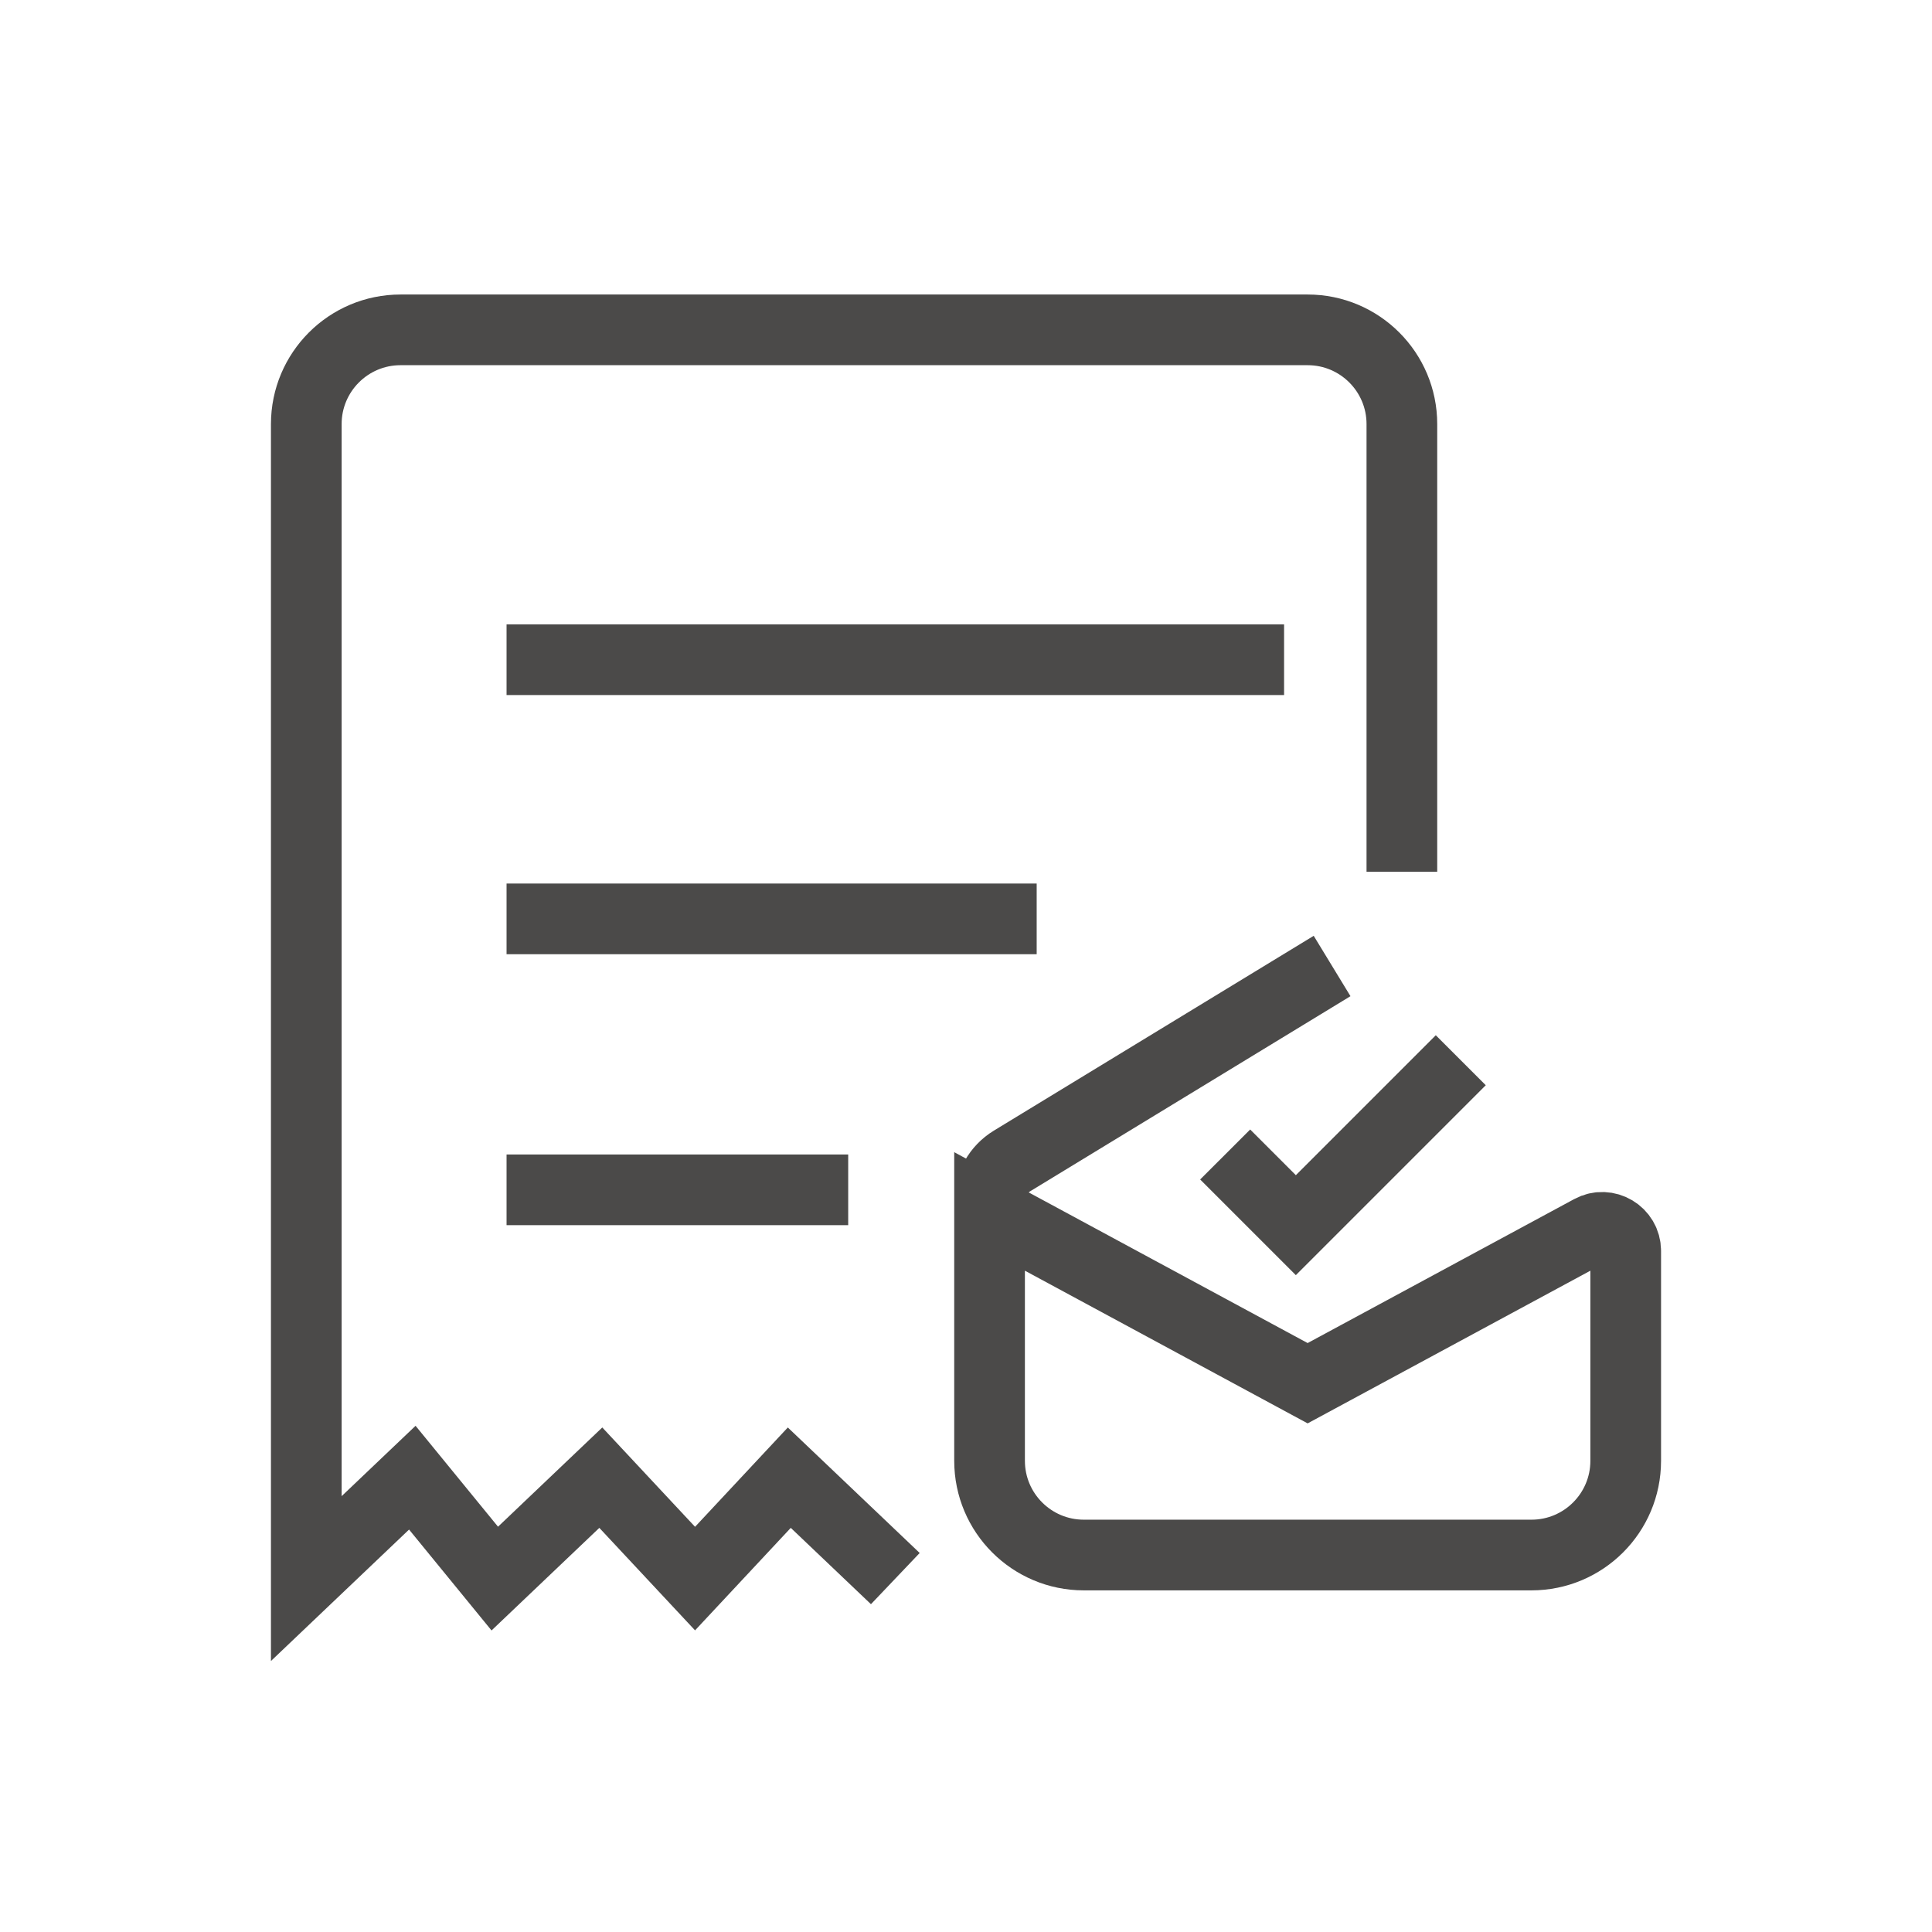 <svg width="82" height="82" viewBox="0 0 82 82" fill="none" xmlns="http://www.w3.org/2000/svg">
<path d="M59.5 37V18C59.5 15.791 57.709 14 55.5 14H17C14.791 14 13 15.791 13 18V65.929V67L17.5 62.717L21 67L25.5 62.717L29.5 67L33.5 62.717L38 67" stroke="#4B4A49" stroke-width="3"/>
<path d="M21.5 28H54.5M21.5 39H44M21.5 50.5H36" stroke="#4B4A49" stroke-width="3"/>
<path d="M56.538 41L42.96 49.27C42.364 49.633 42 50.28 42 50.978V51.417M42 51.417V62C42 64.209 43.791 66 46 66H65C67.209 66 69 64.209 69 62V53.093C69 52.336 68.191 51.854 67.525 52.214L55.5 58.708L42 51.417Z" stroke="#4B4A49" stroke-width="3"/>
<path d="M52 49L55 52L62 45" stroke="#4B4A49" stroke-width="3"/>
</svg>
